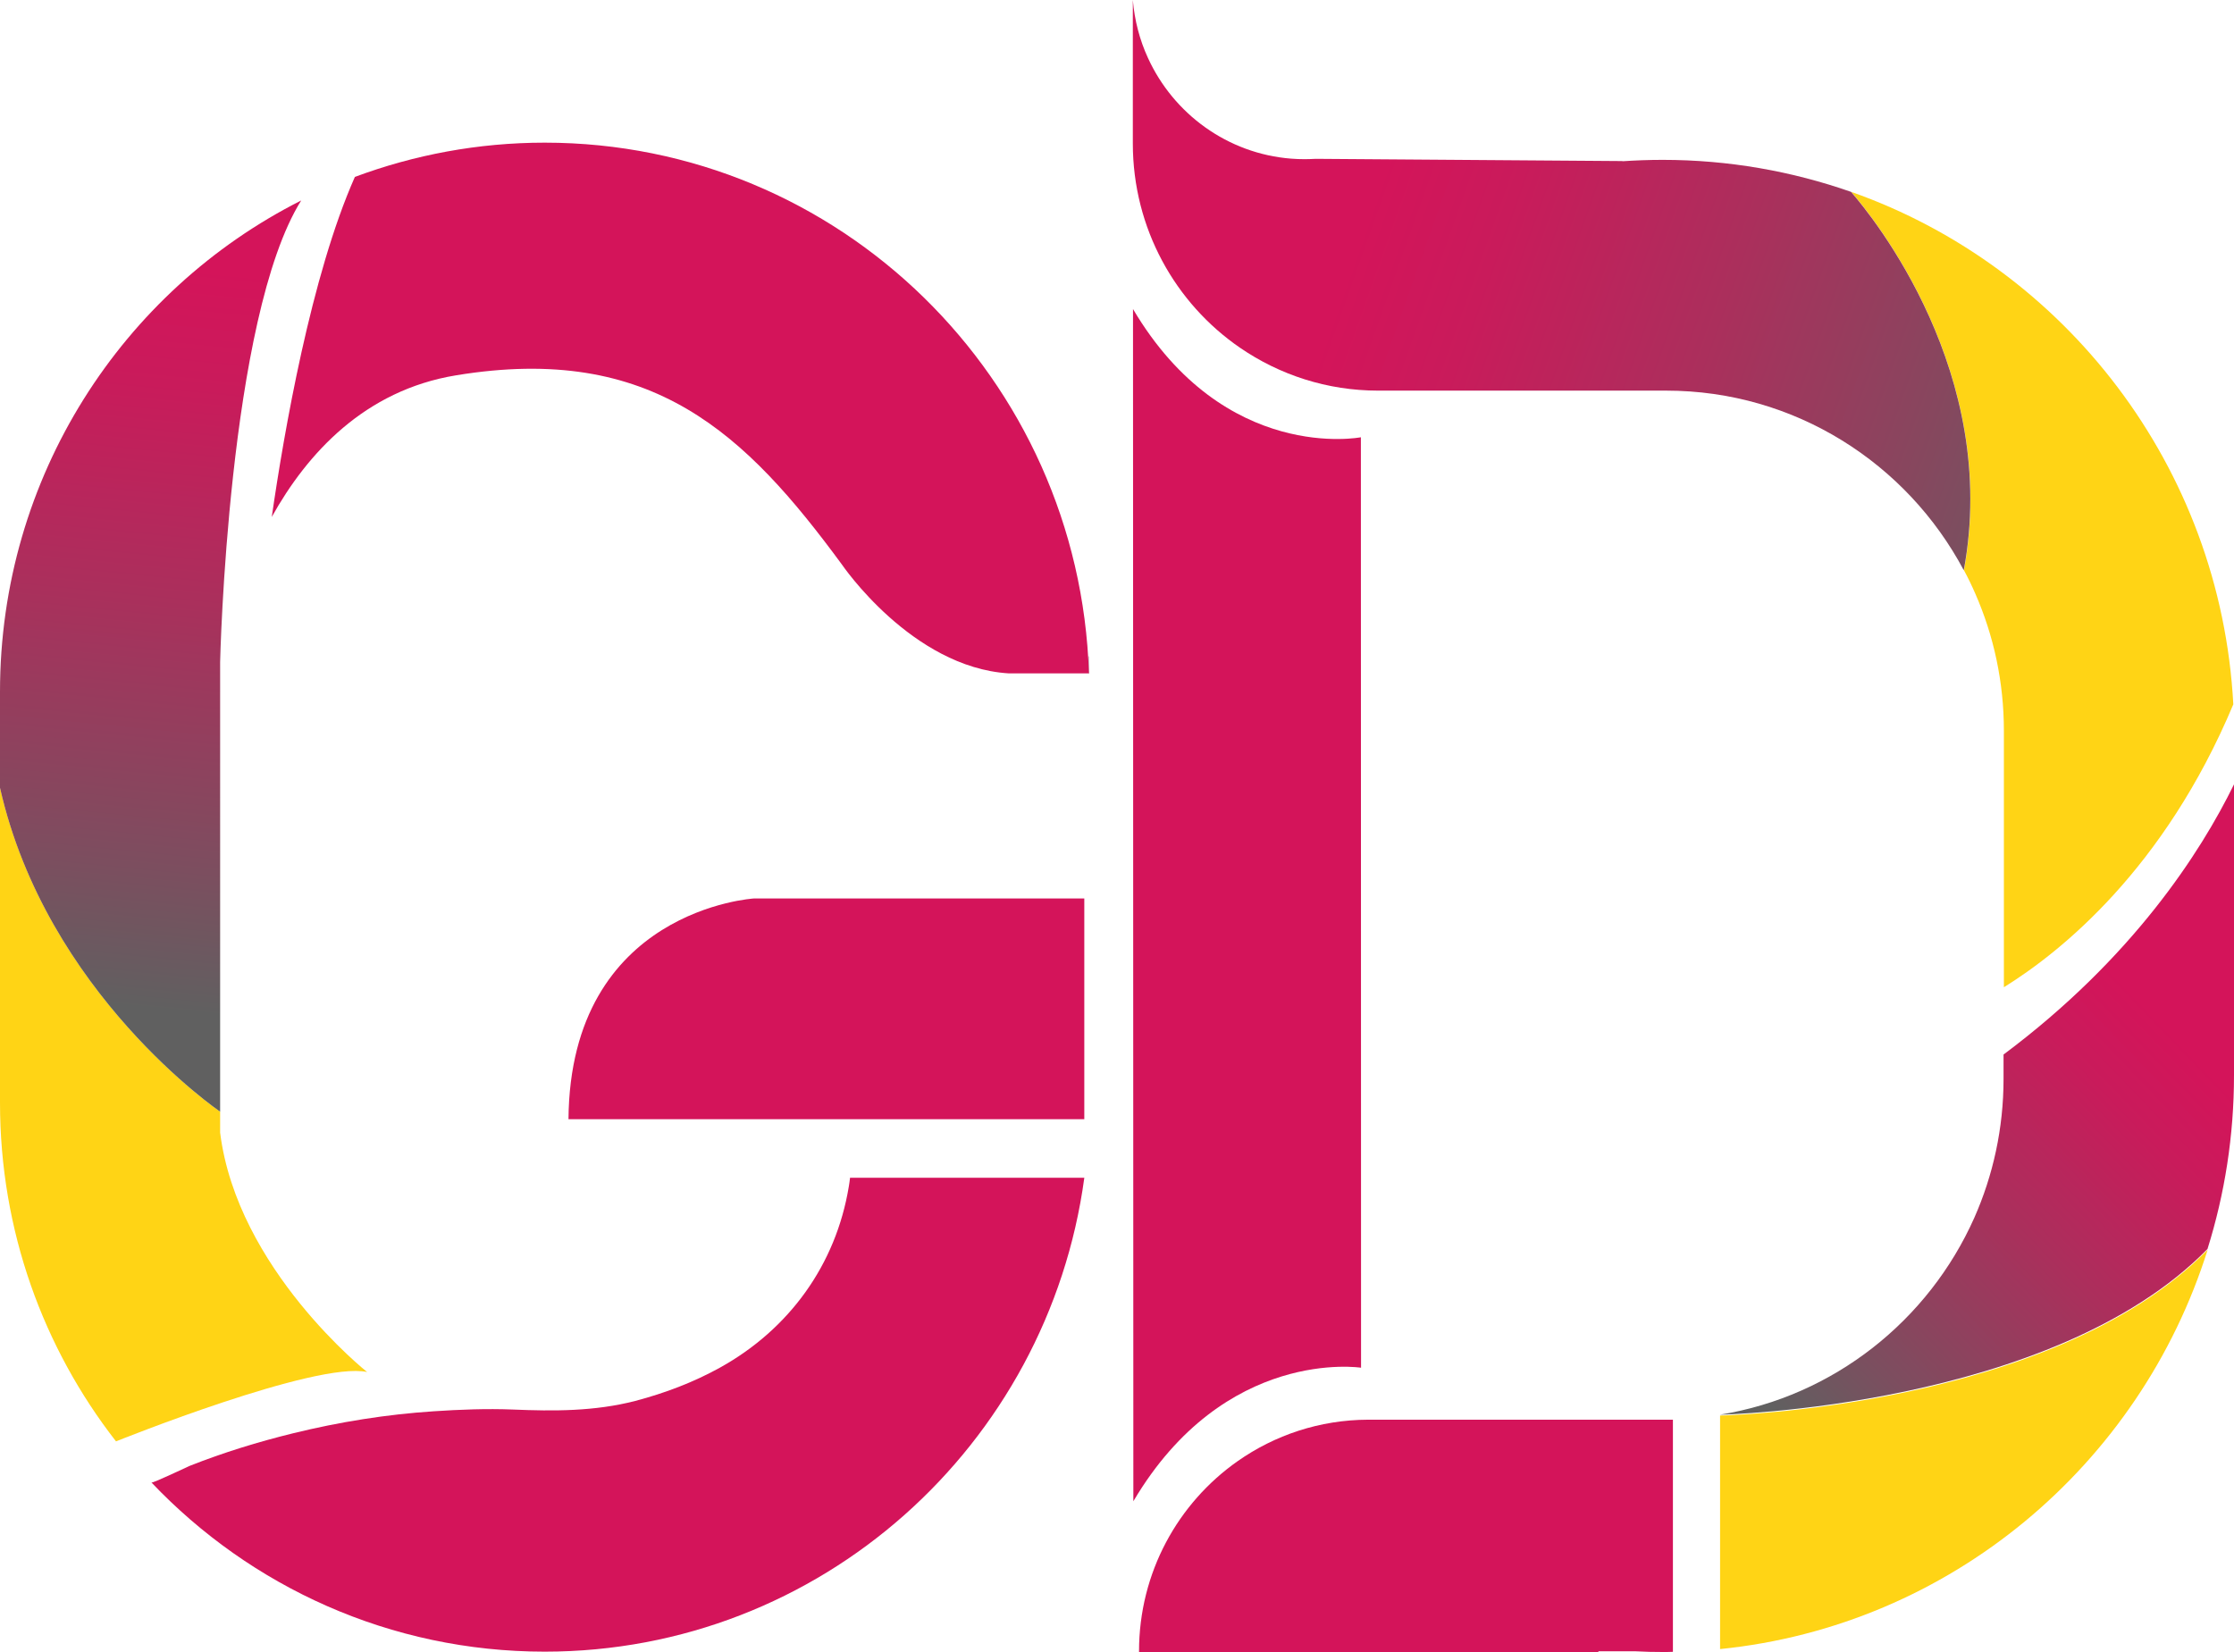 <svg version="1.1" xmlns="http://www.w3.org/2000/svg" xmlns:xlink="http://www.w3.org/1999/xlink" x="0px" y="0px" width="129.8px"
	 height="96px" viewBox="0 0 129.8 96" style="enable-background:new 0 0 129.8 96;" xml:space="preserve">
<style type="text/css">
	.st0{fill:#D4145A;stroke:#000000;stroke-miterlimit:10;}
	.st1{fill:#D4145A;}
	.st2{fill:#FFD415;}
	.st3{fill:url(#SVGID_1_);}
	.st4{fill:url(#SVGID_2_);}
	.st5{fill:url(#SVGID_3_);}
	.st6{fill:url(#SVGID_4_);}
	.st7{fill:url(#SVGID_5_);}
	.st8{fill:url(#SVGID_6_);}
</style>
<defs>
</defs>
<g>
	<line class="st0" x1="63.28" y1="38.64" x2="63.27" y2="38.64"/>
	<line class="st1" x1="6.74" y1="83.28" x2="6.74" y2="83.28"/>
	<line class="st1" x1="17.5" y1="11.16" x2="17.5" y2="11.16"/>
	<line class="st1" x1="25.35" y1="9.95" x2="25.28" y2="9.94"/>
	<path class="st1" d="M63.27,39.13H58.6c-5.63-0.35-9.68-6.32-9.68-6.32c-5.58-7.59-11-12.88-22.42-11
		c-5.32,0.87-8.66,4.55-10.71,8.23c0.71-4.92,2.29-14.04,4.83-19.76C24.06,9,27.77,8.29,31.65,8.29C48.77,8.29,62.72,22,63.27,39.13
		z"/>
	<path class="st2" d="M21.33,79.73c-2.98-0.64-14.46,3.98-14.59,4.03C2.52,78.34,0,71.51,0,64.08V45.77
		C2.7,57.73,12.79,64.6,12.79,64.6v1.22C13.78,73.75,21.33,79.73,21.33,79.73z"/>
	<linearGradient id="SVGID_1_" gradientUnits="userSpaceOnUse" x1="5.729" y1="58.34" x2="9.969" y2="15.421">
		<stop  offset="0" style="stop-color:#606060"/>
		<stop  offset="0.191" style="stop-color:#7C4E5F"/>
		<stop  offset="0.559" style="stop-color:#AB2F5C"/>
		<stop  offset="0.84" style="stop-color:#C91B5B"/>
		<stop  offset="1" style="stop-color:#D4145A"/>
	</linearGradient>
	<path class="st3" d="M17.5,11.65c-4.26,6.81-4.71,26.81-4.71,26.81V64.6c0,0-10.09-6.86-12.79-18.82v-5.58
		C0,27.7,7.12,16.89,17.5,11.65z"/>
	<path class="st1" d="M63,68.45C60.89,84,47.66,95.98,31.65,95.98c-8.98,0-17.09-3.77-22.85-9.83c0.06,0.06,2.08-0.91,2.23-0.97
		c1.95-0.77,3.96-1.39,6-1.89c2.69-0.66,5.43-1.1,8.19-1.28c1.51-0.1,3.06-0.16,4.57-0.1c2.38,0.1,4.76,0.11,7.12-0.5
		c1.71-0.45,3.38-1.08,4.93-1.94c4-2.22,6.73-5.96,7.48-10.53c0.03-0.17,0.05-0.33,0.07-0.5H63z"/>
	<line class="st1" x1="8.8" y1="86.15" x2="8.8" y2="86.15"/>
	<line class="st1" x1="6.74" y1="83.77" x2="6.74" y2="83.77"/>
	<path class="st1" d="M12.79,38.46"/>
	<path class="st1" d="M63,52.21v12.83H33.03c0.1-12.21,10.79-12.83,10.79-12.83H63z"/>
	<path id="D_editable_atrÃ¡s_1_" class="st1" d="M79.08,79.48l-0.01-54.07c0,0-7.91,1.55-13.24-7.45l0.02,69.28
		C71.17,78.25,79.08,79.48,79.08,79.48z"/>
	<path class="st1" d="M97.2,95.49V82.5c-0.13,0-0.26,0-0.39,0H79.49c-2.82,0.01-5.43,0.9-7.58,2.41c-3.46,2.43-5.73,6.47-5.73,11.05
		V96h26.69v-0.04h2.18C95.56,95.99,96.08,96,96.6,96c0.2,0,0.4,0,0.6-0.01V95.49z"/>
	<linearGradient id="SVGID_2_" gradientUnits="userSpaceOnUse" x1="104.135" y1="83.082" x2="127.119" y2="60.934">
		<stop  offset="0" style="stop-color:#606060"/>
		<stop  offset="0.191" style="stop-color:#7C4E5F"/>
		<stop  offset="0.559" style="stop-color:#AB2F5C"/>
		<stop  offset="0.84" style="stop-color:#C91B5B"/>
		<stop  offset="1" style="stop-color:#D4145A"/>
	</linearGradient>
	<path class="st4" d="M129.8,45.58v16.9c0,3.52-0.54,6.91-1.54,10.1c-9.03,9.23-28.33,9.63-28.33,9.63
		c6.61-1.07,12.12-5.47,14.78-11.44h0c1.09-2.46,1.7-5.2,1.7-8.07v-1.42C123.91,55.68,127.86,49.54,129.8,45.58z"/>
	<path class="st2" d="M128.27,72.62c-3.93,12.52-14.96,21.86-28.33,23.21V82.26C99.94,82.26,119.24,81.86,128.27,72.62z"/>
	<path class="st2" d="M129.76,40.93c-4.02,9.59-10.04,14.4-13.33,16.44v-14.9c0-2.84-0.59-5.53-1.66-7.97
		c-0.2-0.46-0.42-0.92-0.66-1.36c2.11-11.43-5.28-20.53-6.55-21.99C119.96,15.52,129.02,27.11,129.76,40.93z"/>
	<linearGradient id="SVGID_3_" gradientUnits="userSpaceOnUse" x1="124.797" y1="28.355" x2="79.469" y2="12.269">
		<stop  offset="0" style="stop-color:#606060"/>
		<stop  offset="0.191" style="stop-color:#7C4E5F"/>
		<stop  offset="0.559" style="stop-color:#AB2F5C"/>
		<stop  offset="0.84" style="stop-color:#C91B5B"/>
		<stop  offset="1" style="stop-color:#D4145A"/>
	</linearGradient>
	<path class="st5" d="M114.1,33.14c-3.3-6.21-9.81-10.44-17.29-10.44H80.07c-2.97,0-5.73-0.92-8.02-2.49
		c-3.76-2.58-6.23-6.94-6.23-11.87V0c0.1,1.19,0.4,2.33,0.88,3.37c1.48,3.24,4.62,5.56,8.32,5.85c0.26,0.02,0.52,0.03,0.78,0.03
		c0.22,0,0.43-0.01,0.65-0.02l17.82,0.13v0c0,0,0,0.01,0,0.01c0.77-0.05,1.54-0.08,2.33-0.08c3.84,0,7.52,0.66,10.95,1.86
		C108.82,12.61,116.22,21.71,114.1,33.14z"/>
</g>
</svg>
